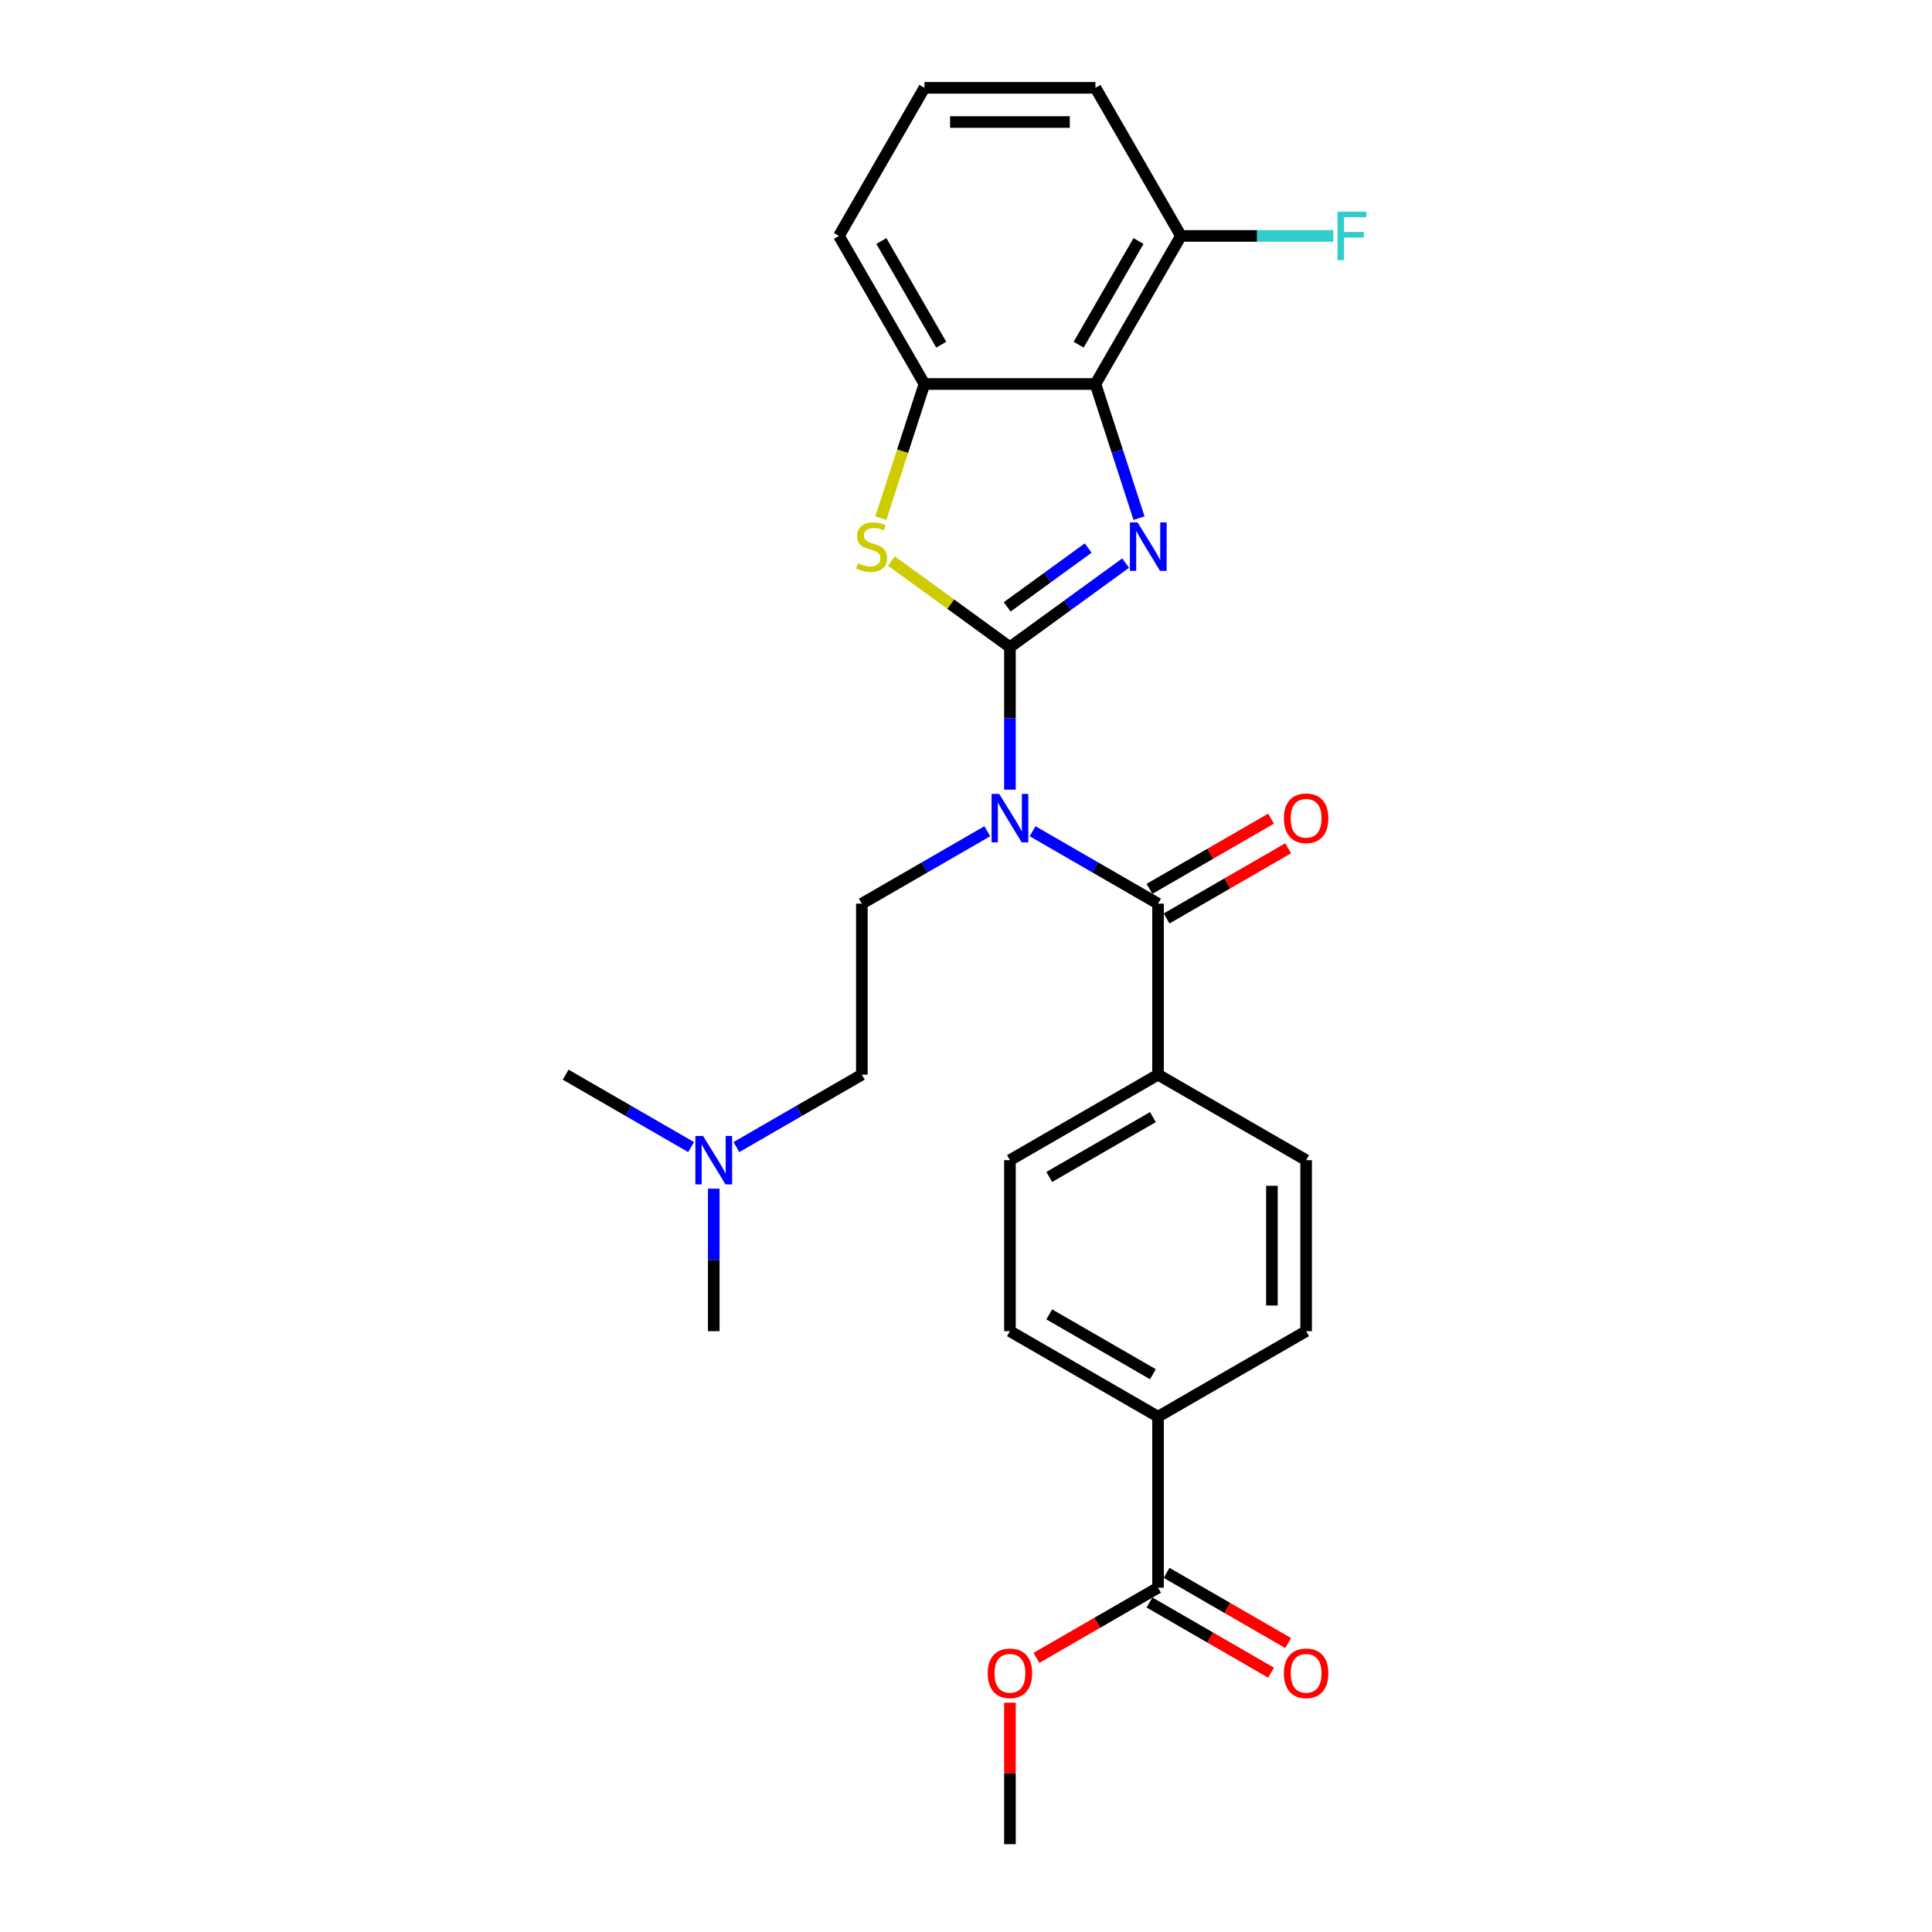 <?xml version='1.0' encoding='iso-8859-1'?>
<svg version='1.1' baseProfile='full'
              xmlns='http://www.w3.org/2000/svg'
                      xmlns:rdkit='http://www.rdkit.org/xml'
                      xmlns:xlink='http://www.w3.org/1999/xlink'
                  xml:space='preserve'
width='1000px' height='1000px' viewBox='0 0 1000 1000'>
<!-- END OF HEADER -->
<rect style='opacity:1.0;fill:#FFFFFF;stroke:none' width='1000' height='1000' x='0' y='0'> </rect>
<path class='bond-0' d='M 522.742,334.966 L 552.686,313.21' style='fill:none;fill-rule:evenodd;stroke:#000000;stroke-width:6px;stroke-linecap:butt;stroke-linejoin:miter;stroke-opacity:1' />
<path class='bond-0' d='M 552.686,313.21 L 582.63,291.454' style='fill:none;fill-rule:evenodd;stroke:#0000FF;stroke-width:6px;stroke-linecap:butt;stroke-linejoin:miter;stroke-opacity:1' />
<path class='bond-0' d='M 521.32,314.118 L 542.281,298.889' style='fill:none;fill-rule:evenodd;stroke:#000000;stroke-width:6px;stroke-linecap:butt;stroke-linejoin:miter;stroke-opacity:1' />
<path class='bond-0' d='M 542.281,298.889 L 563.242,283.66' style='fill:none;fill-rule:evenodd;stroke:#0000FF;stroke-width:6px;stroke-linecap:butt;stroke-linejoin:miter;stroke-opacity:1' />
<path class='bond-1' d='M 522.742,334.966 L 522.742,371.848' style='fill:none;fill-rule:evenodd;stroke:#000000;stroke-width:6px;stroke-linecap:butt;stroke-linejoin:miter;stroke-opacity:1' />
<path class='bond-1' d='M 522.742,371.848 L 522.742,408.731' style='fill:none;fill-rule:evenodd;stroke:#0000FF;stroke-width:6px;stroke-linecap:butt;stroke-linejoin:miter;stroke-opacity:1' />
<path class='bond-2' d='M 522.742,334.966 L 492.063,312.676' style='fill:none;fill-rule:evenodd;stroke:#000000;stroke-width:6px;stroke-linecap:butt;stroke-linejoin:miter;stroke-opacity:1' />
<path class='bond-2' d='M 492.063,312.676 L 461.384,290.387' style='fill:none;fill-rule:evenodd;stroke:#CCCC00;stroke-width:6px;stroke-linecap:butt;stroke-linejoin:miter;stroke-opacity:1' />
<path class='bond-3' d='M 589.558,268.194 L 578.278,233.477' style='fill:none;fill-rule:evenodd;stroke:#0000FF;stroke-width:6px;stroke-linecap:butt;stroke-linejoin:miter;stroke-opacity:1' />
<path class='bond-3' d='M 578.278,233.477 L 566.998,198.761' style='fill:none;fill-rule:evenodd;stroke:#000000;stroke-width:6px;stroke-linecap:butt;stroke-linejoin:miter;stroke-opacity:1' />
<path class='bond-4' d='M 534.461,430.243 L 566.928,448.988' style='fill:none;fill-rule:evenodd;stroke:#0000FF;stroke-width:6px;stroke-linecap:butt;stroke-linejoin:miter;stroke-opacity:1' />
<path class='bond-4' d='M 566.928,448.988 L 599.395,467.733' style='fill:none;fill-rule:evenodd;stroke:#000000;stroke-width:6px;stroke-linecap:butt;stroke-linejoin:miter;stroke-opacity:1' />
<path class='bond-6' d='M 511.023,430.243 L 478.556,448.988' style='fill:none;fill-rule:evenodd;stroke:#0000FF;stroke-width:6px;stroke-linecap:butt;stroke-linejoin:miter;stroke-opacity:1' />
<path class='bond-6' d='M 478.556,448.988 L 446.089,467.733' style='fill:none;fill-rule:evenodd;stroke:#000000;stroke-width:6px;stroke-linecap:butt;stroke-linejoin:miter;stroke-opacity:1' />
<path class='bond-5' d='M 455.914,268.229 L 467.2,233.495' style='fill:none;fill-rule:evenodd;stroke:#CCCC00;stroke-width:6px;stroke-linecap:butt;stroke-linejoin:miter;stroke-opacity:1' />
<path class='bond-5' d='M 467.2,233.495 L 478.486,198.761' style='fill:none;fill-rule:evenodd;stroke:#000000;stroke-width:6px;stroke-linecap:butt;stroke-linejoin:miter;stroke-opacity:1' />
<path class='bond-10' d='M 566.998,198.761 L 611.253,122.108' style='fill:none;fill-rule:evenodd;stroke:#000000;stroke-width:6px;stroke-linecap:butt;stroke-linejoin:miter;stroke-opacity:1' />
<path class='bond-10' d='M 558.305,178.412 L 589.284,124.754' style='fill:none;fill-rule:evenodd;stroke:#000000;stroke-width:6px;stroke-linecap:butt;stroke-linejoin:miter;stroke-opacity:1' />
<path class='bond-27' d='M 566.998,198.761 L 478.486,198.761' style='fill:none;fill-rule:evenodd;stroke:#000000;stroke-width:6px;stroke-linecap:butt;stroke-linejoin:miter;stroke-opacity:1' />
<path class='bond-8' d='M 599.395,467.733 L 599.395,556.244' style='fill:none;fill-rule:evenodd;stroke:#000000;stroke-width:6px;stroke-linecap:butt;stroke-linejoin:miter;stroke-opacity:1' />
<path class='bond-11' d='M 603.821,475.398 L 635.288,457.231' style='fill:none;fill-rule:evenodd;stroke:#000000;stroke-width:6px;stroke-linecap:butt;stroke-linejoin:miter;stroke-opacity:1' />
<path class='bond-11' d='M 635.288,457.231 L 666.754,439.063' style='fill:none;fill-rule:evenodd;stroke:#FF0000;stroke-width:6px;stroke-linecap:butt;stroke-linejoin:miter;stroke-opacity:1' />
<path class='bond-11' d='M 594.969,460.068 L 626.436,441.9' style='fill:none;fill-rule:evenodd;stroke:#000000;stroke-width:6px;stroke-linecap:butt;stroke-linejoin:miter;stroke-opacity:1' />
<path class='bond-11' d='M 626.436,441.9 L 657.903,423.733' style='fill:none;fill-rule:evenodd;stroke:#FF0000;stroke-width:6px;stroke-linecap:butt;stroke-linejoin:miter;stroke-opacity:1' />
<path class='bond-21' d='M 478.486,198.761 L 434.231,122.108' style='fill:none;fill-rule:evenodd;stroke:#000000;stroke-width:6px;stroke-linecap:butt;stroke-linejoin:miter;stroke-opacity:1' />
<path class='bond-21' d='M 487.179,178.412 L 456.2,124.754' style='fill:none;fill-rule:evenodd;stroke:#000000;stroke-width:6px;stroke-linecap:butt;stroke-linejoin:miter;stroke-opacity:1' />
<path class='bond-17' d='M 446.089,467.733 L 446.089,556.244' style='fill:none;fill-rule:evenodd;stroke:#000000;stroke-width:6px;stroke-linecap:butt;stroke-linejoin:miter;stroke-opacity:1' />
<path class='bond-7' d='M 599.395,821.778 L 599.395,733.267' style='fill:none;fill-rule:evenodd;stroke:#000000;stroke-width:6px;stroke-linecap:butt;stroke-linejoin:miter;stroke-opacity:1' />
<path class='bond-12' d='M 594.969,829.444 L 626.436,847.611' style='fill:none;fill-rule:evenodd;stroke:#000000;stroke-width:6px;stroke-linecap:butt;stroke-linejoin:miter;stroke-opacity:1' />
<path class='bond-12' d='M 626.436,847.611 L 657.903,865.779' style='fill:none;fill-rule:evenodd;stroke:#FF0000;stroke-width:6px;stroke-linecap:butt;stroke-linejoin:miter;stroke-opacity:1' />
<path class='bond-12' d='M 603.821,814.113 L 635.288,832.281' style='fill:none;fill-rule:evenodd;stroke:#000000;stroke-width:6px;stroke-linecap:butt;stroke-linejoin:miter;stroke-opacity:1' />
<path class='bond-12' d='M 635.288,832.281 L 666.754,850.448' style='fill:none;fill-rule:evenodd;stroke:#FF0000;stroke-width:6px;stroke-linecap:butt;stroke-linejoin:miter;stroke-opacity:1' />
<path class='bond-20' d='M 599.395,821.778 L 567.928,839.946' style='fill:none;fill-rule:evenodd;stroke:#000000;stroke-width:6px;stroke-linecap:butt;stroke-linejoin:miter;stroke-opacity:1' />
<path class='bond-20' d='M 567.928,839.946 L 536.461,858.113' style='fill:none;fill-rule:evenodd;stroke:#FF0000;stroke-width:6px;stroke-linecap:butt;stroke-linejoin:miter;stroke-opacity:1' />
<path class='bond-13' d='M 599.395,556.244 L 676.048,600.5' style='fill:none;fill-rule:evenodd;stroke:#000000;stroke-width:6px;stroke-linecap:butt;stroke-linejoin:miter;stroke-opacity:1' />
<path class='bond-14' d='M 599.395,556.244 L 522.742,600.5' style='fill:none;fill-rule:evenodd;stroke:#000000;stroke-width:6px;stroke-linecap:butt;stroke-linejoin:miter;stroke-opacity:1' />
<path class='bond-14' d='M 596.748,578.213 L 543.091,609.192' style='fill:none;fill-rule:evenodd;stroke:#000000;stroke-width:6px;stroke-linecap:butt;stroke-linejoin:miter;stroke-opacity:1' />
<path class='bond-9' d='M 599.395,733.267 L 522.742,689.011' style='fill:none;fill-rule:evenodd;stroke:#000000;stroke-width:6px;stroke-linecap:butt;stroke-linejoin:miter;stroke-opacity:1' />
<path class='bond-9' d='M 596.748,711.298 L 543.091,680.319' style='fill:none;fill-rule:evenodd;stroke:#000000;stroke-width:6px;stroke-linecap:butt;stroke-linejoin:miter;stroke-opacity:1' />
<path class='bond-29' d='M 599.395,733.267 L 676.048,689.011' style='fill:none;fill-rule:evenodd;stroke:#000000;stroke-width:6px;stroke-linecap:butt;stroke-linejoin:miter;stroke-opacity:1' />
<path class='bond-19' d='M 611.253,122.108 L 650.676,122.108' style='fill:none;fill-rule:evenodd;stroke:#000000;stroke-width:6px;stroke-linecap:butt;stroke-linejoin:miter;stroke-opacity:1' />
<path class='bond-19' d='M 650.676,122.108 L 690.099,122.108' style='fill:none;fill-rule:evenodd;stroke:#33CCCC;stroke-width:6px;stroke-linecap:butt;stroke-linejoin:miter;stroke-opacity:1' />
<path class='bond-23' d='M 611.253,122.108 L 566.998,45.455' style='fill:none;fill-rule:evenodd;stroke:#000000;stroke-width:6px;stroke-linecap:butt;stroke-linejoin:miter;stroke-opacity:1' />
<path class='bond-15' d='M 676.048,600.5 L 676.048,689.011' style='fill:none;fill-rule:evenodd;stroke:#000000;stroke-width:6px;stroke-linecap:butt;stroke-linejoin:miter;stroke-opacity:1' />
<path class='bond-15' d='M 658.346,613.777 L 658.346,675.735' style='fill:none;fill-rule:evenodd;stroke:#000000;stroke-width:6px;stroke-linecap:butt;stroke-linejoin:miter;stroke-opacity:1' />
<path class='bond-16' d='M 522.742,600.5 L 522.742,689.011' style='fill:none;fill-rule:evenodd;stroke:#000000;stroke-width:6px;stroke-linecap:butt;stroke-linejoin:miter;stroke-opacity:1' />
<path class='bond-18' d='M 446.089,556.244 L 413.622,574.989' style='fill:none;fill-rule:evenodd;stroke:#000000;stroke-width:6px;stroke-linecap:butt;stroke-linejoin:miter;stroke-opacity:1' />
<path class='bond-18' d='M 413.622,574.989 L 381.155,593.734' style='fill:none;fill-rule:evenodd;stroke:#0000FF;stroke-width:6px;stroke-linecap:butt;stroke-linejoin:miter;stroke-opacity:1' />
<path class='bond-24' d='M 369.436,615.246 L 369.436,652.129' style='fill:none;fill-rule:evenodd;stroke:#0000FF;stroke-width:6px;stroke-linecap:butt;stroke-linejoin:miter;stroke-opacity:1' />
<path class='bond-24' d='M 369.436,652.129 L 369.436,689.011' style='fill:none;fill-rule:evenodd;stroke:#000000;stroke-width:6px;stroke-linecap:butt;stroke-linejoin:miter;stroke-opacity:1' />
<path class='bond-25' d='M 357.717,593.734 L 325.25,574.989' style='fill:none;fill-rule:evenodd;stroke:#0000FF;stroke-width:6px;stroke-linecap:butt;stroke-linejoin:miter;stroke-opacity:1' />
<path class='bond-25' d='M 325.25,574.989 L 292.783,556.244' style='fill:none;fill-rule:evenodd;stroke:#000000;stroke-width:6px;stroke-linecap:butt;stroke-linejoin:miter;stroke-opacity:1' />
<path class='bond-26' d='M 522.742,881.311 L 522.742,917.928' style='fill:none;fill-rule:evenodd;stroke:#FF0000;stroke-width:6px;stroke-linecap:butt;stroke-linejoin:miter;stroke-opacity:1' />
<path class='bond-26' d='M 522.742,917.928 L 522.742,954.545' style='fill:none;fill-rule:evenodd;stroke:#000000;stroke-width:6px;stroke-linecap:butt;stroke-linejoin:miter;stroke-opacity:1' />
<path class='bond-22' d='M 434.231,122.108 L 478.486,45.455' style='fill:none;fill-rule:evenodd;stroke:#000000;stroke-width:6px;stroke-linecap:butt;stroke-linejoin:miter;stroke-opacity:1' />
<path class='bond-28' d='M 478.486,45.455 L 566.998,45.455' style='fill:none;fill-rule:evenodd;stroke:#000000;stroke-width:6px;stroke-linecap:butt;stroke-linejoin:miter;stroke-opacity:1' />
<path class='bond-28' d='M 491.763,63.157 L 553.721,63.157' style='fill:none;fill-rule:evenodd;stroke:#000000;stroke-width:6px;stroke-linecap:butt;stroke-linejoin:miter;stroke-opacity:1' />
<path  class='atom-1' d='M 588.808 270.407
L 597.022 283.684
Q 597.837 284.994, 599.146 287.366
Q 600.456 289.738, 600.527 289.879
L 600.527 270.407
L 603.855 270.407
L 603.855 295.473
L 600.421 295.473
L 591.605 280.957
Q 590.579 279.258, 589.481 277.311
Q 588.419 275.364, 588.1 274.762
L 588.1 295.473
L 584.843 295.473
L 584.843 270.407
L 588.808 270.407
' fill='#0000FF'/>
<path  class='atom-2' d='M 517.201 410.944
L 525.415 424.221
Q 526.229 425.531, 527.539 427.903
Q 528.849 430.275, 528.92 430.416
L 528.92 410.944
L 532.248 410.944
L 532.248 436.01
L 528.814 436.01
L 519.998 421.495
Q 518.971 419.795, 517.874 417.848
Q 516.812 415.901, 516.493 415.299
L 516.493 436.01
L 513.236 436.01
L 513.236 410.944
L 517.201 410.944
' fill='#0000FF'/>
<path  class='atom-3' d='M 444.054 291.543
Q 444.337 291.65, 445.505 292.145
Q 446.674 292.641, 447.948 292.96
Q 449.258 293.243, 450.533 293.243
Q 452.905 293.243, 454.286 292.11
Q 455.667 290.942, 455.667 288.923
Q 455.667 287.543, 454.958 286.693
Q 454.286 285.843, 453.224 285.383
Q 452.161 284.923, 450.391 284.392
Q 448.161 283.719, 446.815 283.082
Q 445.505 282.444, 444.549 281.099
Q 443.629 279.754, 443.629 277.488
Q 443.629 274.337, 445.753 272.39
Q 447.913 270.442, 452.161 270.442
Q 455.065 270.442, 458.357 271.823
L 457.543 274.549
Q 454.534 273.31, 452.268 273.31
Q 449.825 273.31, 448.479 274.337
Q 447.134 275.328, 447.169 277.063
Q 447.169 278.408, 447.842 279.223
Q 448.55 280.037, 449.542 280.497
Q 450.568 280.957, 452.268 281.488
Q 454.534 282.197, 455.879 282.905
Q 457.224 283.613, 458.18 285.064
Q 459.172 286.481, 459.172 288.923
Q 459.172 292.393, 456.835 294.27
Q 454.534 296.111, 450.674 296.111
Q 448.444 296.111, 446.745 295.615
Q 445.081 295.155, 443.098 294.34
L 444.054 291.543
' fill='#CCCC00'/>
<path  class='atom-12' d='M 664.542 423.548
Q 664.542 417.529, 667.516 414.166
Q 670.49 410.802, 676.048 410.802
Q 681.607 410.802, 684.581 414.166
Q 687.555 417.529, 687.555 423.548
Q 687.555 429.638, 684.545 433.107
Q 681.536 436.541, 676.048 436.541
Q 670.525 436.541, 667.516 433.107
Q 664.542 429.673, 664.542 423.548
M 676.048 433.709
Q 679.872 433.709, 681.925 431.16
Q 684.014 428.575, 684.014 423.548
Q 684.014 418.627, 681.925 416.148
Q 679.872 413.635, 676.048 413.635
Q 672.224 413.635, 670.136 416.113
Q 668.082 418.591, 668.082 423.548
Q 668.082 428.611, 670.136 431.16
Q 672.224 433.709, 676.048 433.709
' fill='#FF0000'/>
<path  class='atom-13' d='M 664.542 866.105
Q 664.542 860.086, 667.516 856.723
Q 670.49 853.359, 676.048 853.359
Q 681.607 853.359, 684.581 856.723
Q 687.555 860.086, 687.555 866.105
Q 687.555 872.194, 684.545 875.664
Q 681.536 879.098, 676.048 879.098
Q 670.525 879.098, 667.516 875.664
Q 664.542 872.23, 664.542 866.105
M 676.048 876.266
Q 679.872 876.266, 681.925 873.717
Q 684.014 871.132, 684.014 866.105
Q 684.014 861.184, 681.925 858.705
Q 679.872 856.192, 676.048 856.192
Q 672.224 856.192, 670.136 858.67
Q 668.082 861.148, 668.082 866.105
Q 668.082 871.168, 670.136 873.717
Q 672.224 876.266, 676.048 876.266
' fill='#FF0000'/>
<path  class='atom-19' d='M 363.895 587.967
L 372.109 601.243
Q 372.923 602.553, 374.233 604.925
Q 375.543 607.298, 375.614 607.439
L 375.614 587.967
L 378.942 587.967
L 378.942 613.033
L 375.508 613.033
L 366.692 598.517
Q 365.665 596.818, 364.568 594.871
Q 363.505 592.923, 363.187 592.321
L 363.187 613.033
L 359.93 613.033
L 359.93 587.967
L 363.895 587.967
' fill='#0000FF'/>
<path  class='atom-20' d='M 692.312 109.574
L 707.217 109.574
L 707.217 112.442
L 695.675 112.442
L 695.675 120.054
L 705.943 120.054
L 705.943 122.957
L 695.675 122.957
L 695.675 134.641
L 692.312 134.641
L 692.312 109.574
' fill='#33CCCC'/>
<path  class='atom-21' d='M 511.235 866.105
Q 511.235 860.086, 514.209 856.723
Q 517.183 853.359, 522.742 853.359
Q 528.3 853.359, 531.274 856.723
Q 534.248 860.086, 534.248 866.105
Q 534.248 872.194, 531.239 875.664
Q 528.23 879.098, 522.742 879.098
Q 517.219 879.098, 514.209 875.664
Q 511.235 872.23, 511.235 866.105
M 522.742 876.266
Q 526.566 876.266, 528.619 873.717
Q 530.708 871.132, 530.708 866.105
Q 530.708 861.184, 528.619 858.705
Q 526.566 856.192, 522.742 856.192
Q 518.918 856.192, 516.829 858.67
Q 514.776 861.148, 514.776 866.105
Q 514.776 871.168, 516.829 873.717
Q 518.918 876.266, 522.742 876.266
' fill='#FF0000'/>
</svg>
